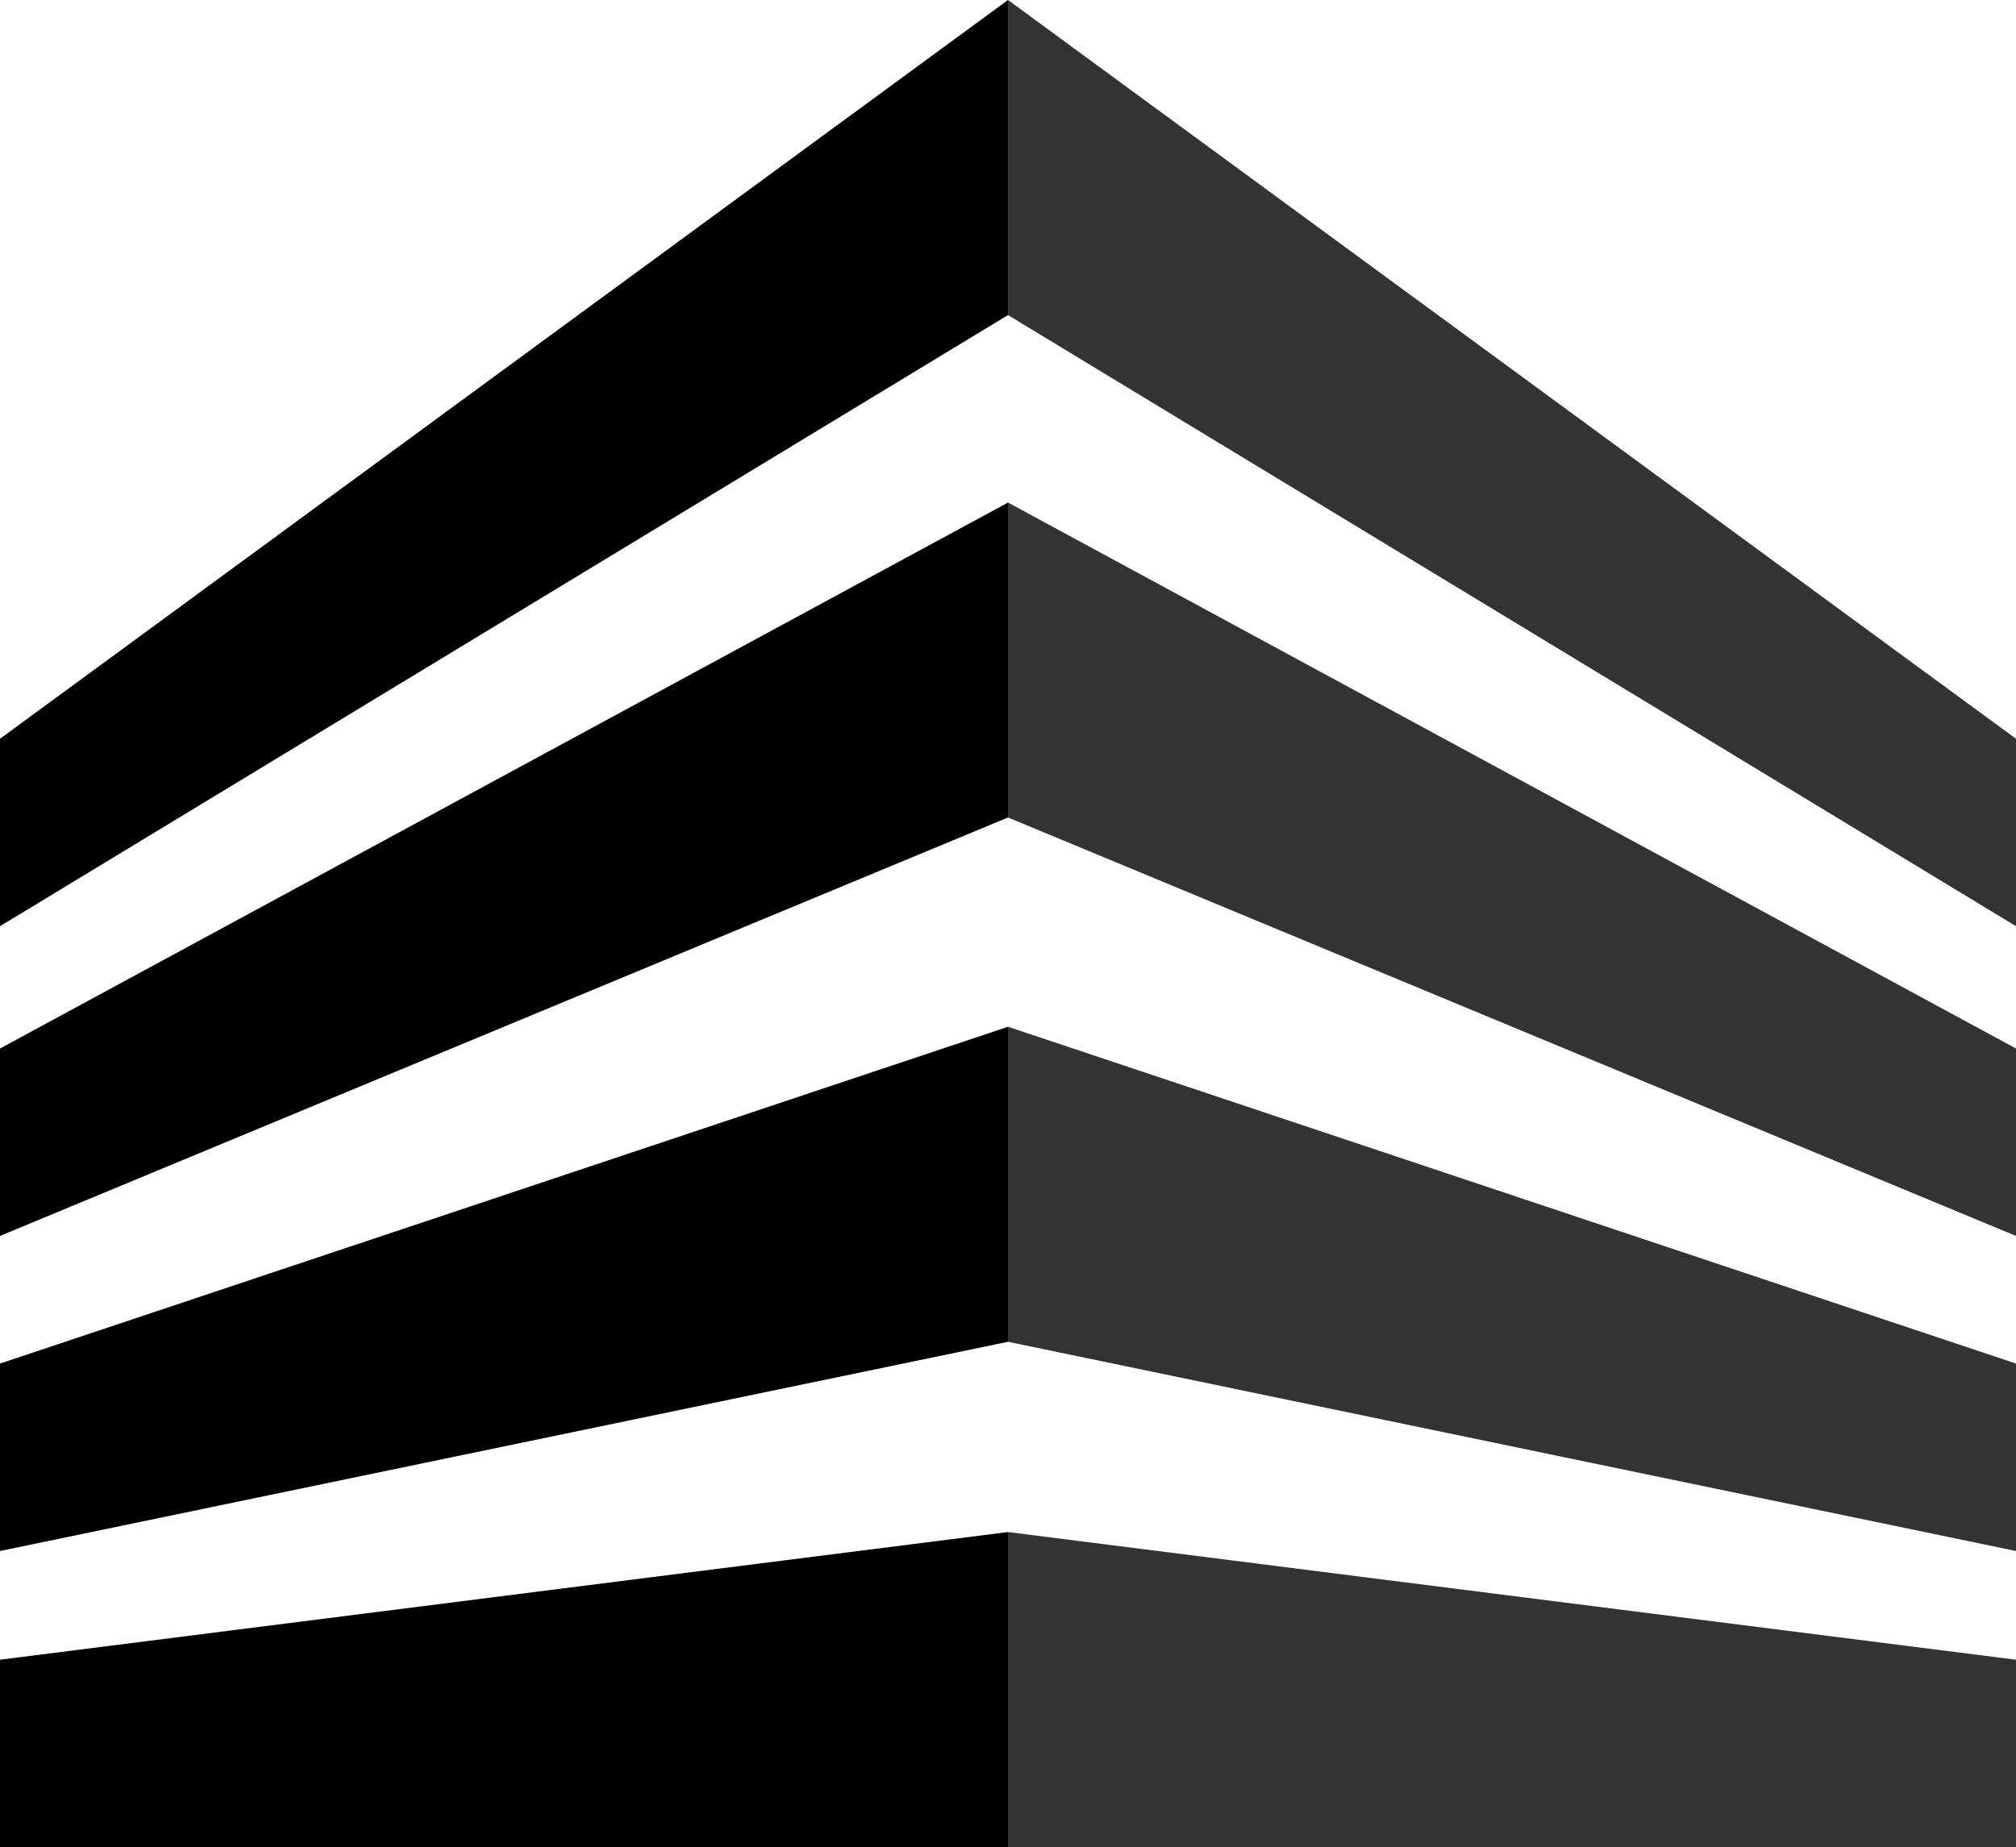 <svg xmlns="http://www.w3.org/2000/svg" width="40.459" height="37.078" viewBox="0 0 40.459 37.078">
  <g id="Gruppe_30" data-name="Gruppe 30" transform="translate(-2191 260)">
    <g id="Komponente_3_3" data-name="Komponente 3 – 3" transform="translate(2191 -260)">
      <path id="Pfad_125" data-name="Pfad 125" d="M264.857,0l-20.23,14.831v3.762l20.23-12.268Z" transform="translate(-244.628)"/>
      <path id="Pfad_126" data-name="Pfad 126" d="M244.628,38.339l20.23-8.4V23.617l-20.23,10.96Z" transform="translate(-244.628 -13.529)"/>
      <path id="Pfad_127" data-name="Pfad 127" d="M244.628,58.779l20.23-4.2V48.255l-20.23,6.761Z" transform="translate(-244.628 -27.644)"/>
      <path id="Pfad_128" data-name="Pfad 128" d="M244.628,78.324h20.23V72l-20.23,2.563Z" transform="translate(-244.628 -41.246)"/>
      <path id="Pfad_129" data-name="Pfad 129" d="M291.99,0V6.325l20.23,12.268V14.831Z" transform="translate(-271.76)" fill="#333"/>
      <path id="Pfad_130" data-name="Pfad 130" d="M312.219,38.339l-20.23-8.4V23.617l20.23,10.96Z" transform="translate(-271.76 -13.529)" fill="#333"/>
      <path id="Pfad_131" data-name="Pfad 131" d="M312.219,58.779l-20.23-4.2V48.255l20.23,6.761Z" transform="translate(-271.76 -27.644)" fill="#333"/>
      <path id="Pfad_132" data-name="Pfad 132" d="M312.219,78.324h-20.23V72l20.23,2.563Z" transform="translate(-271.76 -41.246)" fill="#333"/>
    </g>
  </g>
</svg>
